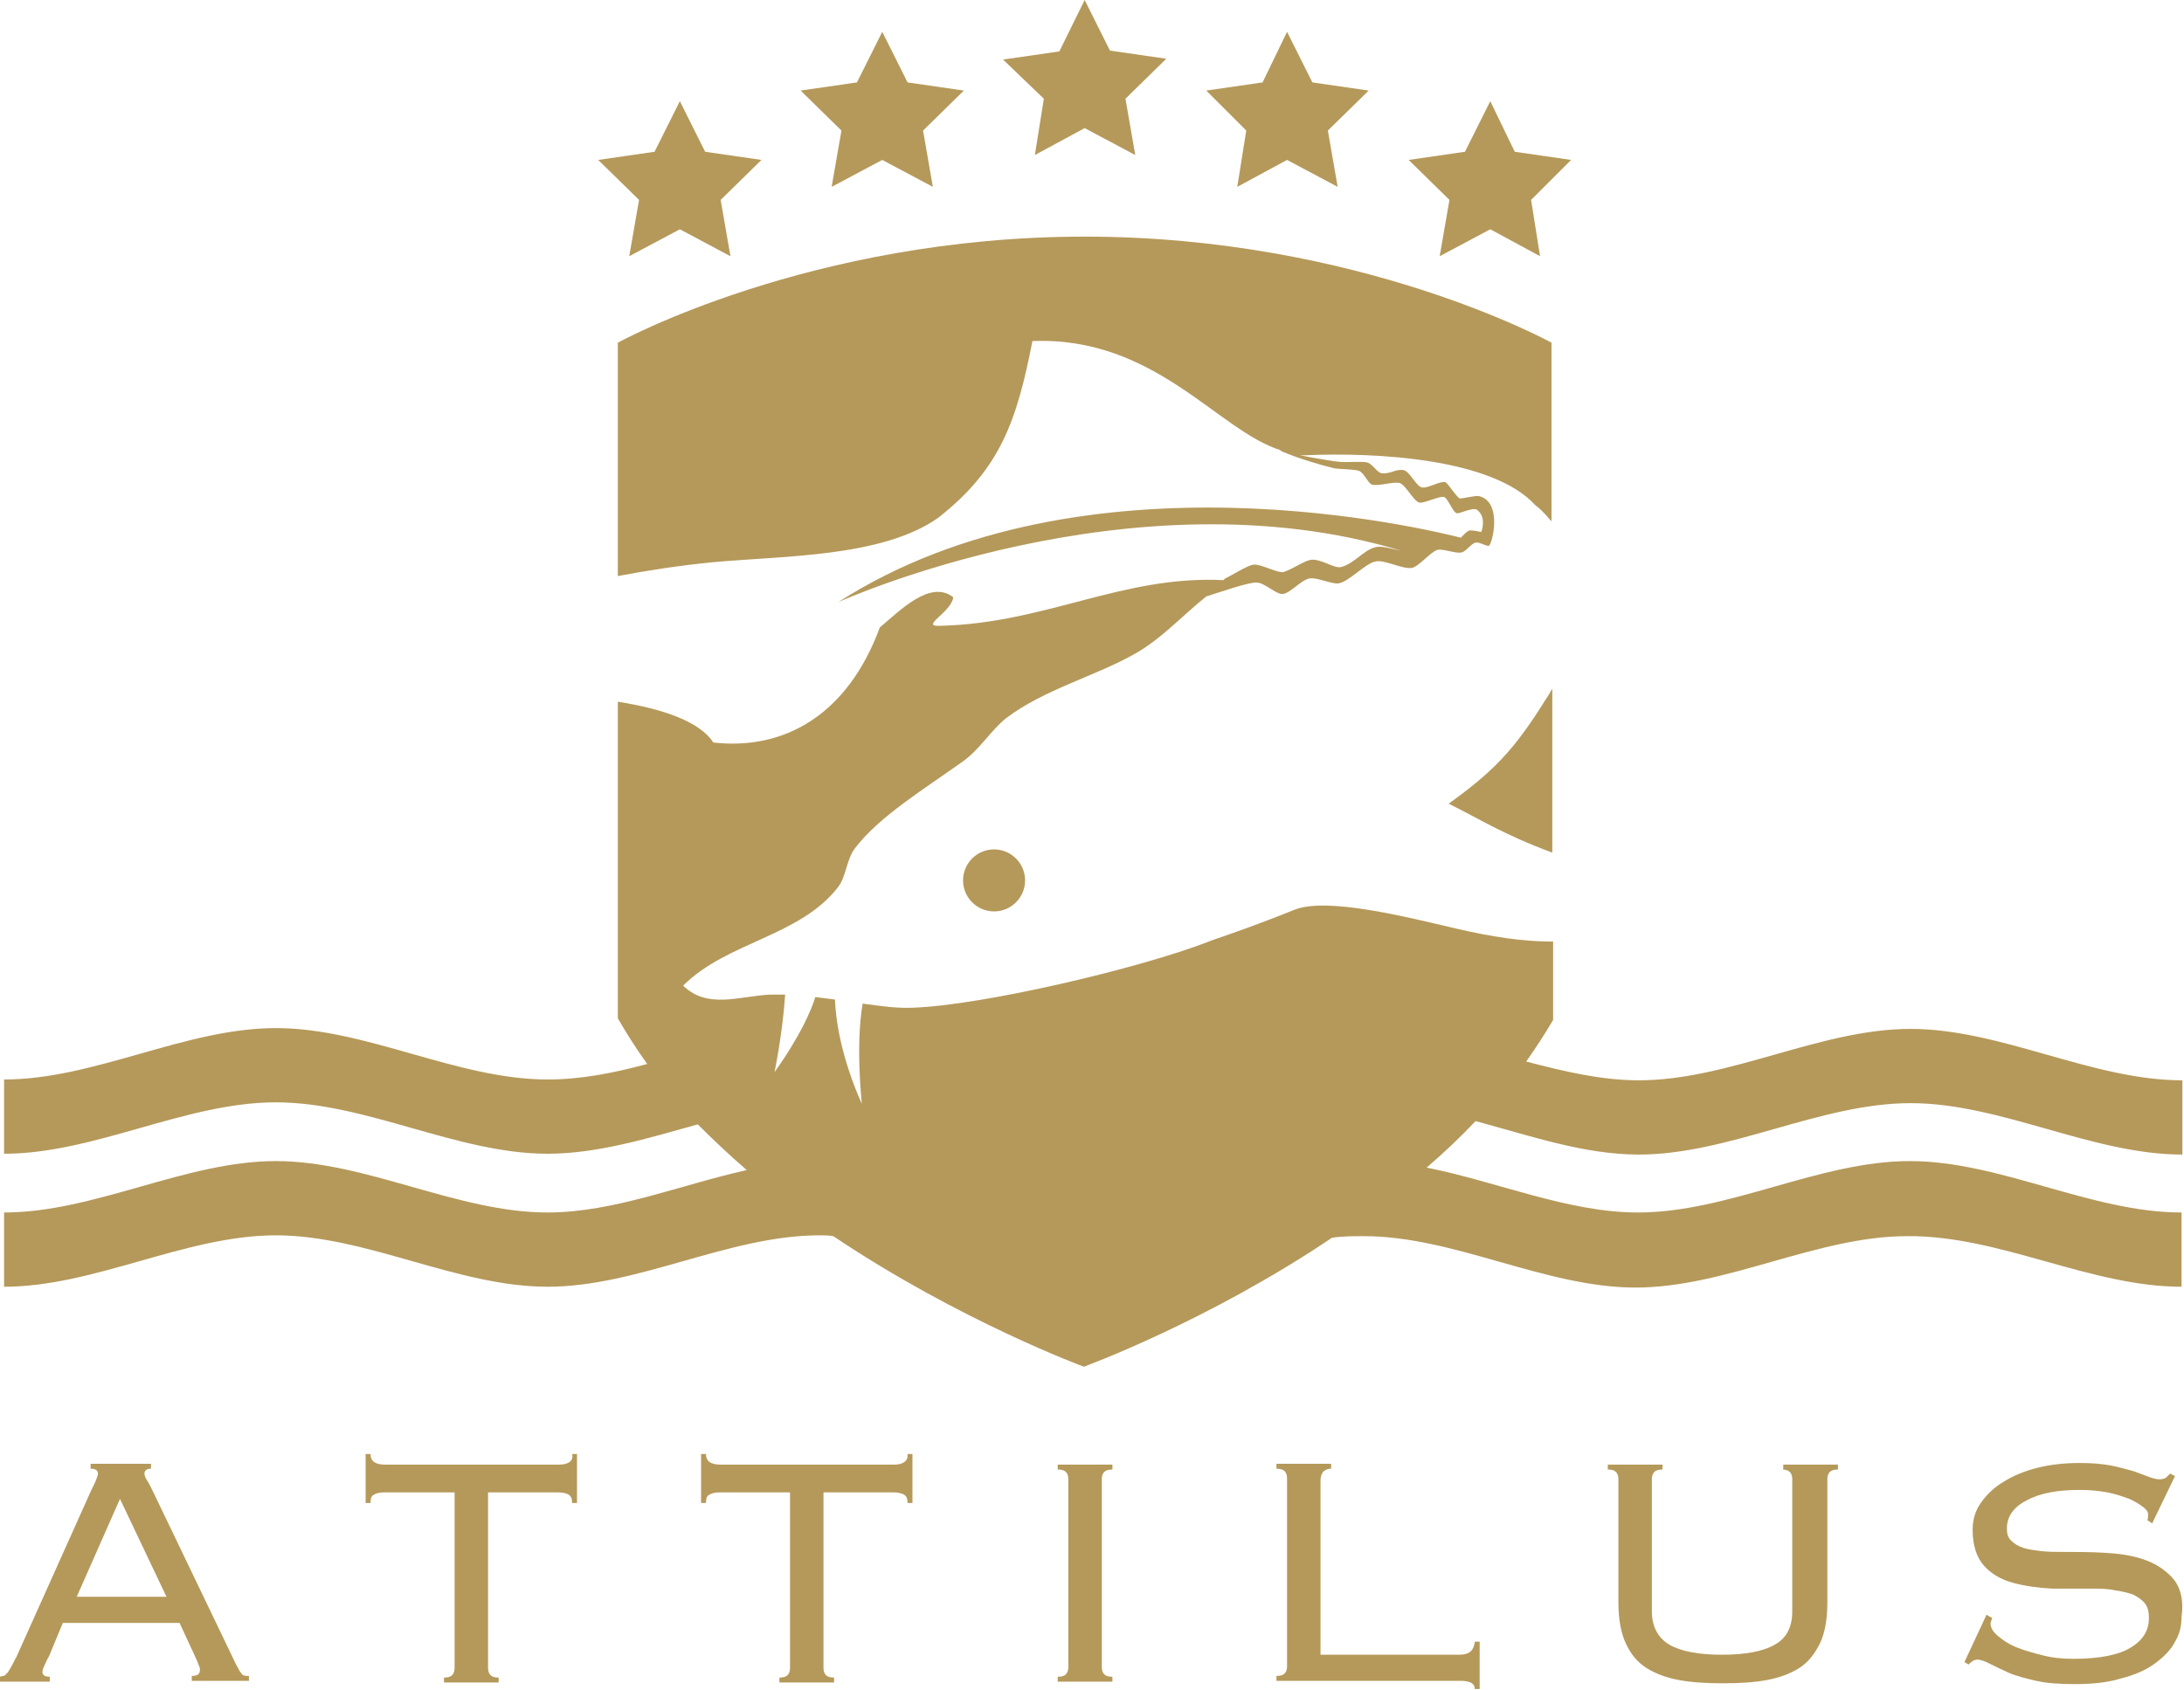 <svg version="1.1" xmlns="http://www.w3.org/2000/svg" xmlns:xlink="http://www.w3.org/1999/xlink" x="0px" y="0px"
	 viewBox="0 0 267.6 207.1" enable-background="new 0 0 267.6 207.1" xml:space="preserve">
<g>
	<path fill="#b5995a" d="M177.5,98.5c3.5,1.7,6.5,3.7,12.7,6V84.4c-0.3,0.5-0.5,0.9-0.8,1.3C185.5,92,182.9,94.6,177.5,98.5z"/>
	<path fill="#b5995a" d="M29.6,205.1c-0.2-0.2-0.3-0.4-0.5-0.8c-0.2-0.3-0.4-0.8-0.7-1.4l-9.7-20.2c-0.3-0.6-0.5-1-0.7-1.3
		c-0.2-0.3-0.3-0.6-0.3-0.8c0-0.4,0.3-0.6,0.8-0.6v-0.6h-7.4v0.6c0.6,0,0.9,0.2,0.9,0.6c0,0.2-0.1,0.4-0.2,0.7
		c-0.1,0.3-0.3,0.7-0.6,1.3l-9.2,20.5c-0.3,0.5-0.5,1-0.7,1.3c-0.2,0.3-0.3,0.6-0.5,0.7c-0.1,0.2-0.3,0.3-0.4,0.3
		c-0.2,0-0.3,0.1-0.5,0.1v0.6h6.2v-0.6c-0.6,0-0.9-0.2-0.9-0.6c0-0.2,0.1-0.5,0.3-0.9c0.2-0.4,0.3-0.7,0.5-1l1.7-4.1h14.3l1.9,4.1
		c0.3,0.6,0.4,1,0.5,1.2c0.1,0.2,0.1,0.4,0.1,0.5c0,0.2-0.1,0.4-0.2,0.5c-0.1,0.1-0.4,0.2-0.8,0.2v0.6h7v-0.6c-0.3,0-0.5,0-0.7-0.1
		C29.9,205.4,29.7,205.3,29.6,205.1z M9.4,195.7l5.3-12l5.7,12H9.4z"/>
	<path fill="#b5995a" d="M68.5,179.5H47.2c-1.2,0-1.8-0.4-1.8-1.3h-0.6v6h0.6c0-0.5,0.1-0.9,0.4-1c0.3-0.2,0.7-0.3,1.4-0.3h8.5v21.5
		c0,0.4-0.1,0.7-0.3,0.9c-0.2,0.2-0.5,0.3-1,0.3v0.6h6.7v-0.6c-0.5,0-0.8-0.1-1-0.3c-0.2-0.2-0.3-0.5-0.3-0.9v-21.5h8.5
		c0.6,0,1.1,0.1,1.4,0.3c0.3,0.2,0.4,0.5,0.4,1h0.6v-6h-0.6C70.3,179,69.7,179.5,68.5,179.5z"/>
	<path fill="#b5995a" d="M109.6,179.5H88.3c-1.2,0-1.8-0.4-1.8-1.3h-0.6v6h0.6c0-0.5,0.1-0.9,0.4-1c0.3-0.2,0.7-0.3,1.4-0.3h8.5v21.5
		c0,0.4-0.1,0.7-0.3,0.9c-0.2,0.2-0.5,0.3-1,0.3v0.6h6.7v-0.6c-0.5,0-0.8-0.1-1-0.3c-0.2-0.2-0.3-0.5-0.3-0.9v-21.5h8.5
		c0.6,0,1.1,0.1,1.4,0.3c0.3,0.2,0.4,0.5,0.4,1h0.6v-6h-0.6C111.3,179,110.7,179.5,109.6,179.5z"/>
	<path fill="#b5995a" d="M129.6,180.1c0.5,0,0.8,0.1,1,0.3c0.2,0.2,0.3,0.5,0.3,0.9v23c0,0.4-0.1,0.7-0.3,0.9c-0.2,0.2-0.5,0.3-1,0.3v0.6h6.7v-0.6
		c-0.5,0-0.8-0.1-1-0.3c-0.2-0.2-0.3-0.5-0.3-0.9v-23c0-0.4,0.1-0.7,0.3-0.9c0.2-0.2,0.5-0.3,1-0.3v-0.6h-6.7V180.1z"/>
	<path fill="#b5995a" d="M178.8,202.8h-17v-21.3c0-0.5,0.1-0.8,0.3-1.1c0.2-0.2,0.5-0.4,1-0.4v-0.6h-6.7v0.6c0.5,0,0.8,0.1,1,0.3
		c0.2,0.2,0.3,0.5,0.3,0.9v23c0,0.4-0.1,0.7-0.3,0.9c-0.2,0.2-0.5,0.3-1,0.3v0.6h22.5c1.2,0,1.8,0.3,1.8,1h0.6v-5.8h-0.6
		C180.6,202.3,180,202.8,178.8,202.8z"/>
	<path fill="#b5995a" d="M218.3,180.1c0.5,0,0.8,0.1,1,0.3c0.2,0.2,0.3,0.5,0.3,0.9v16.2c0,1.9-0.7,3.3-2.2,4.1c-1.4,0.8-3.6,1.2-6.4,1.2
		c-2.8,0-5-0.4-6.4-1.2c-1.4-0.8-2.2-2.2-2.2-4.1v-16.2c0-0.4,0.1-0.7,0.3-0.9c0.2-0.2,0.5-0.3,1-0.3v-0.6h-6.7v0.6
		c0.5,0,0.8,0.1,1,0.3c0.2,0.2,0.3,0.5,0.3,0.9v15.1c0,2,0.3,3.7,0.9,5c0.6,1.3,1.4,2.3,2.5,3c1.1,0.7,2.4,1.2,4,1.5
		c1.6,0.3,3.4,0.4,5.4,0.4c2,0,3.8-0.1,5.4-0.4c1.6-0.3,2.9-0.8,4-1.5c1.1-0.7,1.9-1.8,2.5-3c0.6-1.3,0.9-2.9,0.9-5v-15.1
		c0-0.4,0.1-0.7,0.3-0.9c0.2-0.2,0.5-0.3,1-0.3v-0.6h-6.7V180.1z"/>
	<path fill="#b5995a" d="M266.2,193.4c-0.9-1-2.1-1.8-3.6-2.3c-1.5-0.5-3-0.7-4.8-0.8c-1.7-0.1-3.4-0.1-5-0.1c-0.9,0-1.8,0-2.7-0.1
		c-0.8-0.1-1.6-0.2-2.2-0.4c-0.6-0.2-1.1-0.5-1.5-0.9c-0.4-0.4-0.5-0.9-0.5-1.5c0-1.4,0.8-2.6,2.4-3.4c1.6-0.9,3.8-1.3,6.5-1.3
		c1.2,0,2.3,0.1,3.4,0.3c1,0.2,1.9,0.5,2.7,0.8c0.7,0.3,1.3,0.7,1.7,1c0.4,0.3,0.6,0.6,0.6,0.9c0,0.3,0,0.6-0.1,0.7l0.6,0.4l2.8-5.8
		l-0.6-0.3c-0.2,0.2-0.3,0.3-0.5,0.5c-0.2,0.1-0.4,0.2-0.8,0.2c-0.3,0-0.8-0.1-1.3-0.3c-0.5-0.2-1.1-0.4-1.9-0.7
		c-0.8-0.2-1.7-0.5-2.8-0.7c-1.1-0.2-2.3-0.3-3.8-0.3c-1.9,0-3.6,0.2-5.2,0.6c-1.6,0.4-3,1-4.1,1.7c-1.2,0.7-2.1,1.6-2.8,2.6
		c-0.7,1-1,2.1-1,3.3c0,1.9,0.5,3.4,1.4,4.4c0.9,1,2.1,1.7,3.6,2.1c1.5,0.4,3,0.6,4.8,0.7c1.7,0,3.4,0,4.9,0c0.9,0,1.8,0,2.7,0.2
		c0.8,0.1,1.6,0.3,2.2,0.5c0.6,0.3,1.1,0.6,1.5,1.1s0.5,1.1,0.5,1.8c0,1.5-0.7,2.7-2.2,3.6c-1.4,0.9-3.8,1.4-7,1.4
		c-1.3,0-2.5-0.1-3.7-0.4s-2.3-0.6-3.3-1c-1-0.4-1.7-0.9-2.3-1.4c-0.6-0.5-0.9-1-0.9-1.5c0-0.2,0.1-0.4,0.2-0.7l-0.7-0.4l-2.7,5.8
		l0.5,0.3c0.4-0.4,0.7-0.6,1.1-0.6c0.4,0,0.9,0.2,1.5,0.5c0.6,0.3,1.4,0.7,2.3,1.1c0.9,0.4,2.1,0.7,3.4,1c1.3,0.3,2.9,0.4,4.7,0.4
		c2.2,0,4.1-0.2,5.7-0.7c1.6-0.4,3-1,4.1-1.8c1.1-0.8,2-1.7,2.5-2.7c0.6-1,0.8-2,0.8-3.1C267.6,196,267.1,194.4,266.2,193.4z"/>
	<circle fill="#b5995a" cx="121.8" cy="107.9" r="3.8"/>
	<polygon fill="#b5995a" points="77.1,31.4 83.3,28.1 89.5,31.4 88.3,24.5 93.3,19.6 86.4,18.6 83.3,12.4 80.2,18.6 73.3,19.6 78.3,24.5 	"/>
	<polygon fill="#b5995a" points="101.9,22.9 108.1,19.6 114.3,22.9 113.1,16 118.1,11.1 111.2,10.1 108.1,3.9 105,10.1 98.1,11.1 103.1,16 	"/>
	<polygon fill="#b5995a" points="126.8,19 132.9,15.7 139.1,19 137.9,12.1 142.9,7.2 136,6.2 132.9,0 129.8,6.3 122.9,7.3 127.9,12.1 	"/>
	<polygon fill="#b5995a" points="151.6,22.9 157.7,19.6 163.9,22.9 162.7,16 167.7,11.1 160.8,10.1 157.7,3.9 154.7,10.1 147.8,11.1 152.7,16 	"/>
	<polygon fill="#b5995a" points="176.4,31.4 182.6,28.1 188.7,31.4 187.6,24.5 192.5,19.6 185.6,18.6 182.6,12.4 179.5,18.6 172.6,19.6 177.6,24.5 
			"/>
	<path fill="#b5995a" d="M267.3,157.7c0-3,0-6.1,0-9.1c-11.1,0-22.2-6.3-33.3-6.3h0c-11.1,0-22.2,6.3-33.3,6.3h0c-8.6,0-17.3-3.8-25.9-5.5
		c2.1-1.8,4.1-3.7,6-5.7c6.7,1.8,13.3,4.1,20,4.1c11.1,0,22.2-6.3,33.3-6.3c11.1,0,22.2,6.3,33.3,6.3h0c0-3,0-6.1,0-9.1c0,0,0,0,0,0
		c-11.1,0-22.2-6.3-33.3-6.3h0c-11.1,0-22.2,6.3-33.3,6.3h0c-4.6,0-9.2-1.1-13.8-2.3c1.2-1.7,2.3-3.4,3.3-5.1v-9.6
		c-3.8,0-7.6-0.6-11.9-1.6c-6-1.4-15.8-3.9-19.8-2.3c-6.2,2.5-10.4,3.8-10.5,3.9c-8.5,3.3-27.7,7.8-36.2,8.1c-2,0.1-4-0.2-6.2-0.5
		c-0.9,5.1-0.1,12.3-0.1,12.3c-2.7-6.1-3.2-10.6-3.3-12.8c-0.8-0.1-1.6-0.2-2.4-0.3c-0.5,1.6-1.8,4.7-5,9.2c0,0,1-4.8,1.3-9.5
		c-0.6,0-1.2,0-1.9,0c-3.8,0.2-7.6,1.8-10.6-1.1c5.4-5.4,14.3-6,19-12.1c1-1.3,1-3.4,2.1-4.8c3-3.9,8.6-7.3,13.2-10.6
		c2.1-1.5,3.4-3.8,5.3-5.3c4.6-3.5,11.1-5.2,15.8-7.9c3.2-1.8,5.7-4.6,8.7-7c1.6-0.5,5.3-1.8,6.2-1.7c0.9,0,2.3,1.4,3.1,1.4
		c0.9,0,2.3-1.7,3.3-1.9c0.9-0.2,2.7,0.7,3.6,0.6c1.3-0.2,3.3-2.5,4.6-2.7c1.1-0.2,3.3,1,4.4,0.8c0.9-0.2,2.2-1.9,3.1-2.2
		c0.7-0.2,2.3,0.5,3,0.3c0.5-0.1,1.2-1.1,1.7-1.2c0.4-0.1,1.2,0.4,1.6,0.4c0.4,0,1.8-5.4-1.2-6.1c-0.3-0.1-2,0.3-2.3,0.3
		c-0.4-0.1-1.5-1.9-1.8-2c-0.7-0.2-2.3,0.9-3,0.6c-0.7-0.3-1.4-2-2.2-2.1c-1-0.1-1.5,0.5-2.6,0.4c-0.6-0.1-1-1-1.7-1.3
		c-0.6-0.2-2.5,0-3.5-0.1c-0.3,0-2.8-0.4-4.8-0.8c0.2,0,0.3,0,0.5,0c8.9-0.4,23.1,0.4,28.3,6.1c0.8,0.6,1.4,1.3,2,2V42
		c0,0-23.5-13-57.2-13c-33.7,0-57.2,13-57.2,13v28.6c3.7-0.7,7.6-1.3,11.7-1.7c8.7-0.8,20.6-0.6,27.5-5.4c7.7-6,9.7-12,11.6-21.7
		c15.1-0.6,22.8,11.1,30.5,13.4c-0.2,0-0.2,0-0.2,0s2.3,1.1,6.7,2.2c0.6,0.1,2.4,0.1,3,0.3c0.6,0.2,1.1,1.5,1.6,1.7
		c0.9,0.2,2.6-0.4,3.4-0.2c0.7,0.2,1.7,2.2,2.4,2.4c0.6,0.1,2.4-0.8,3-0.7c0.5,0.1,1.1,1.9,1.6,2c0.3,0.1,2-0.8,2.5-0.4
		c1,0.8,0.7,2.1,0.5,2.7c-0.5-0.1-1-0.2-1.4-0.2c-0.4,0.1-0.8,0.6-1.1,0.9c-3.6-0.9-46.1-11.5-76.3,7.9c0,0,35.9-16.3,69-6.3
		c-1.1-0.2-2.5-0.7-3.3-0.4c-1.4,0.4-2.5,2-4.1,2.4c-0.8,0.2-2.4-1-3.6-0.9c-0.9,0.1-2,1-3.4,1.5c-0.7,0.2-2.8-1-3.7-0.9
		c-0.8,0.1-2.8,1.4-3.5,1.7l-0.2,0.2c-12.5-0.6-21.7,5.3-34.8,5.6c-2.4,0.1,1.5-1.7,1.7-3.5c-2.8-2.2-6.5,1.6-9,3.7
		C103.9,87.5,96.2,92,87.4,91c-1.6-2.5-6-4.1-11.7-5v38.8c1.1,1.9,2.3,3.8,3.6,5.6c-4.1,1.1-8.1,1.9-12.2,1.9h0
		c-11.1,0-22.2-6.3-33.3-6.3c-11.1,0-22.2,6.3-33.3,6.3c0,3,0,6.1,0,9.1c11.1,0,22.2-6.3,33.3-6.3h0c11.1,0,22.2,6.3,33.3,6.3
		c6.1,0,12.3-1.9,18.4-3.6c1.9,1.9,3.9,3.8,6,5.6c-8.1,1.8-16.3,5.2-24.4,5.2h0c-11.1,0-22.2-6.3-33.3-6.3
		c-11.1,0-22.2,6.3-33.3,6.3c0,3,0,6.1,0,9.1c11.1,0,22.2-6.3,33.3-6.3h0c11.1,0,22.2,6.3,33.3,6.3c11.1,0,22.2-6.3,33.3-6.3h0
		c0.6,0,1.1,0,1.7,0.1c15.5,10.4,30.7,16,30.7,16s15.1-5.5,30.4-15.8c1.3-0.2,2.6-0.2,3.9-0.2h0c11.1,0,22.2,6.3,33.3,6.3
		c11.1,0,22.2-6.3,33.3-6.3C245,151.4,256.1,157.7,267.3,157.7L267.3,157.7z"/>
</g>
</svg>
